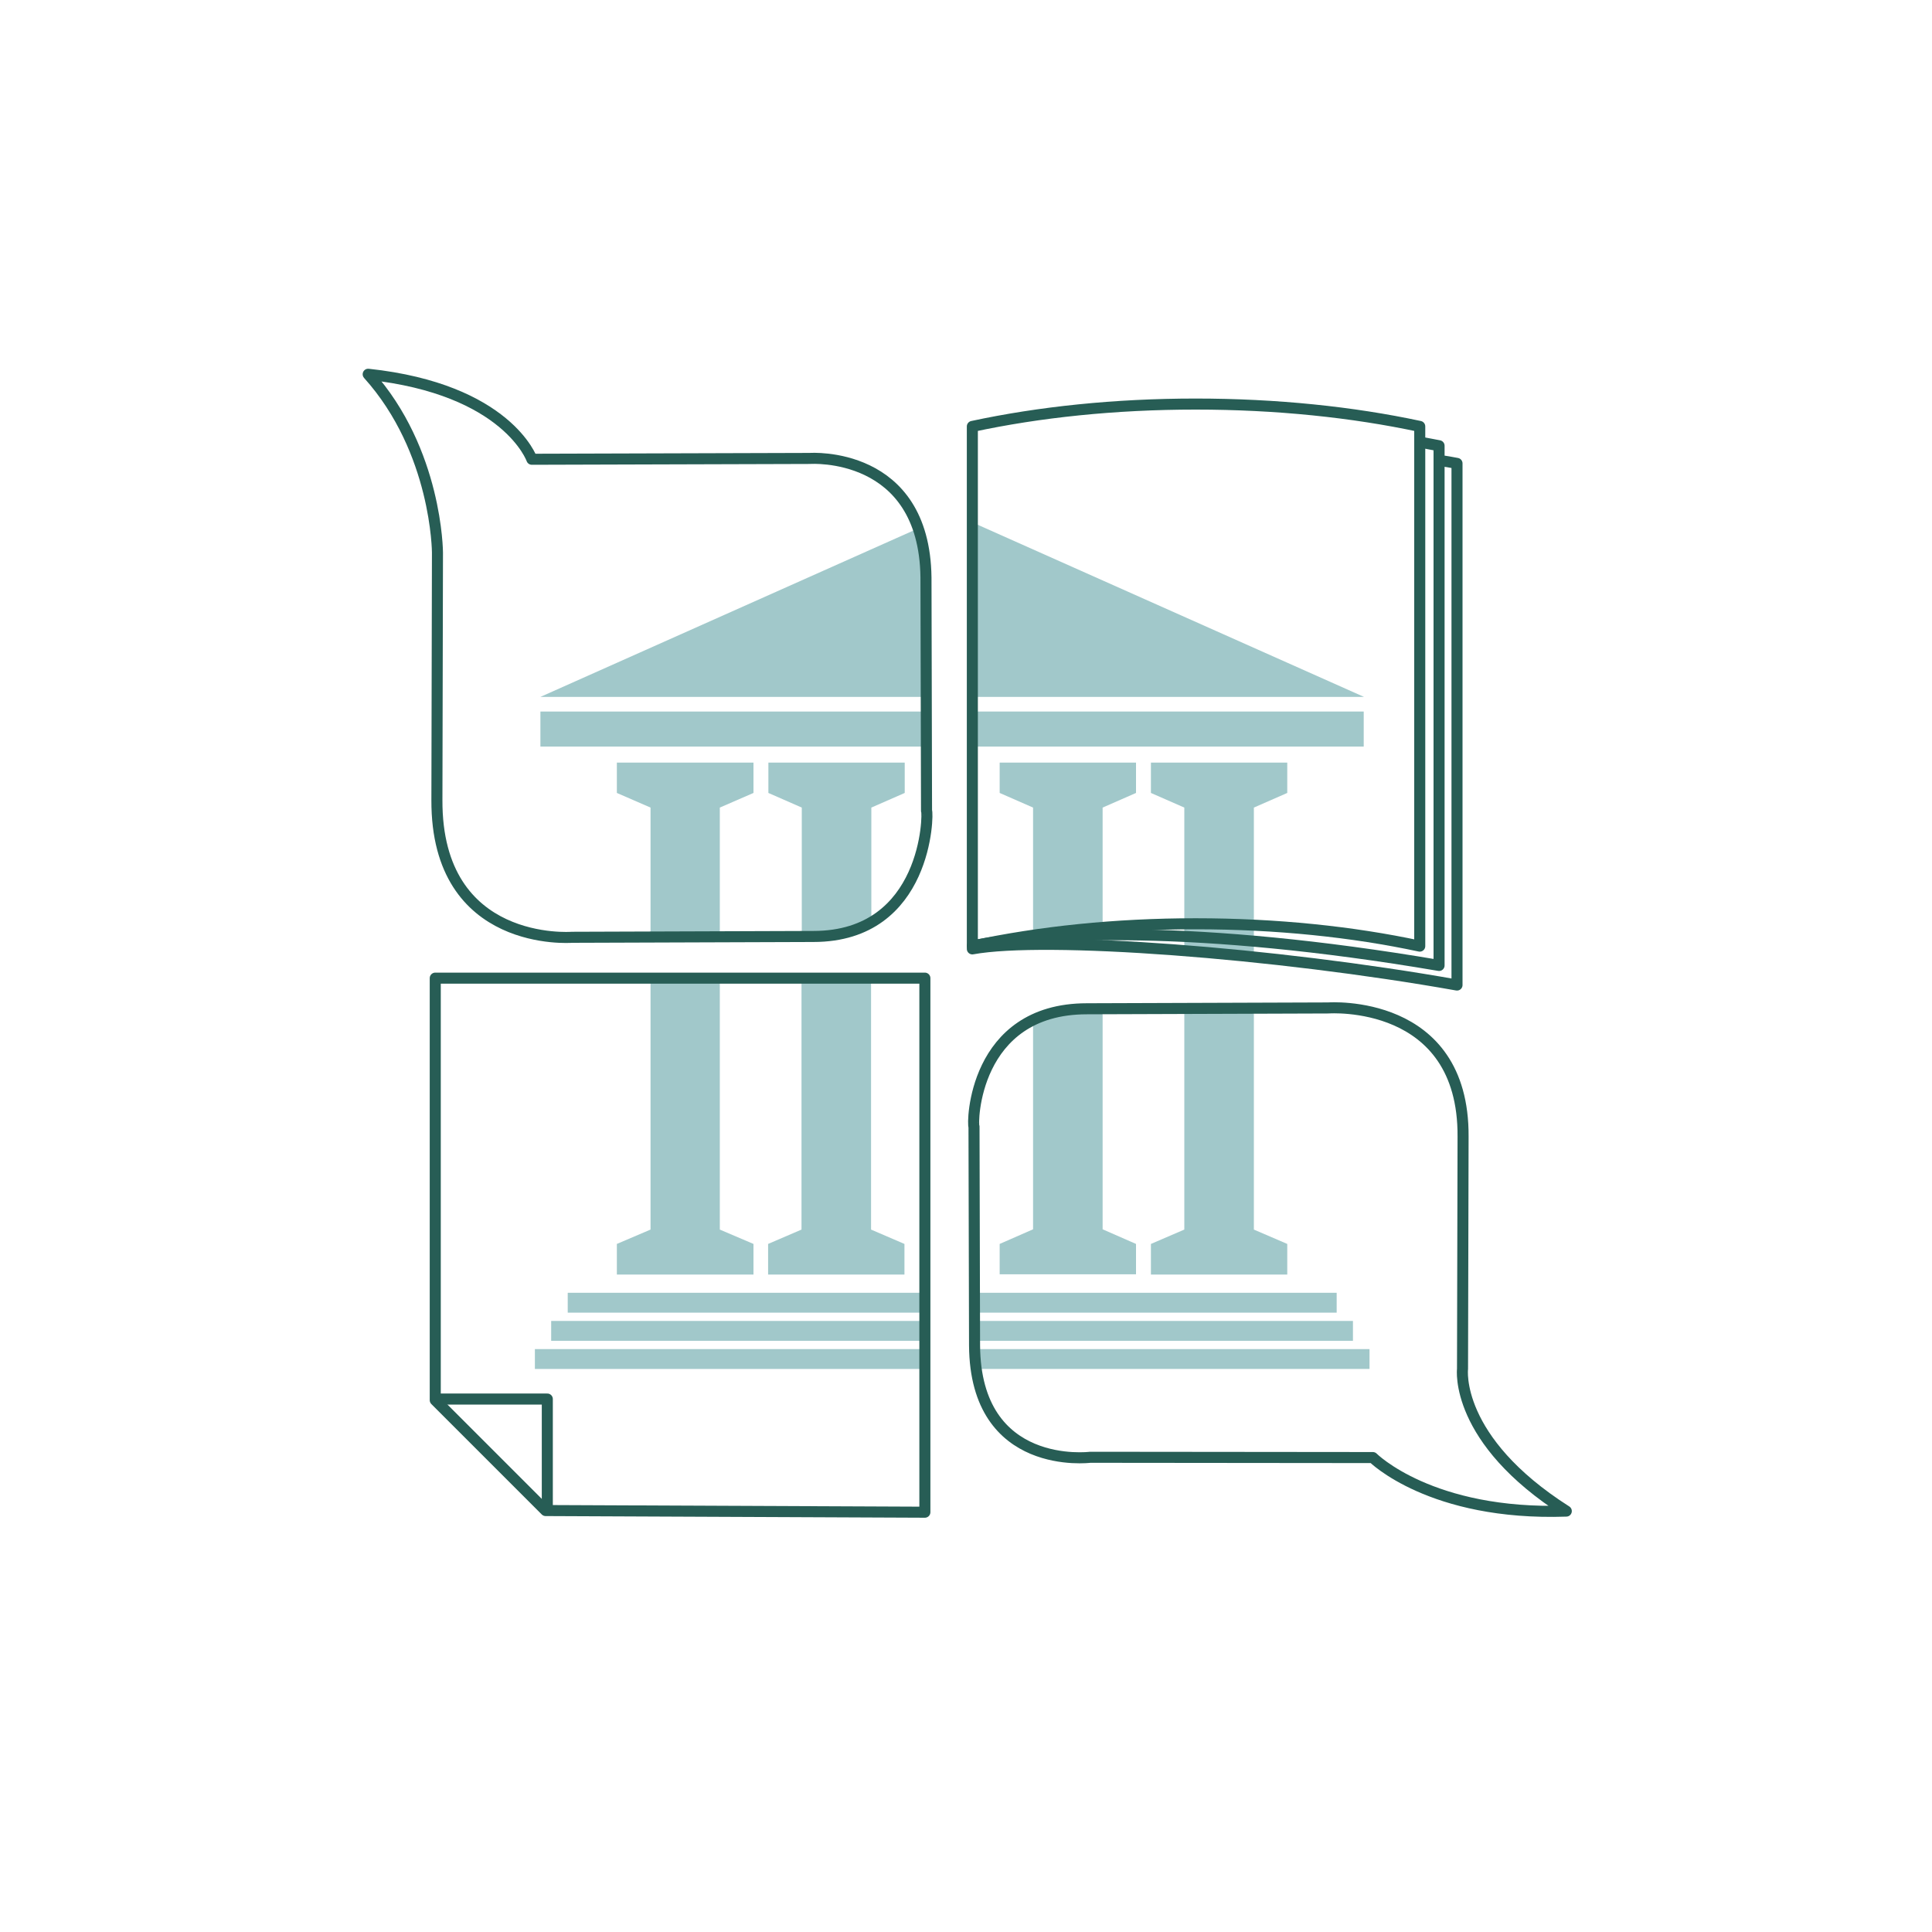 <?xml version="1.0" encoding="UTF-8"?>
<svg xmlns="http://www.w3.org/2000/svg" xmlns:xlink="http://www.w3.org/1999/xlink" version="1.1" id="Ebene_1" x="0px" y="0px" viewBox="0 0 700 700" style="enable-background:new 0 0 700 700;" xml:space="preserve">
<style type="text/css">
	.st0{fill:#A1C8CA;}
	.st1{fill:none;stroke:#275D55;stroke-width:4;stroke-linecap:round;stroke-linejoin:round;stroke-miterlimit:10;}
</style>
<g>
	<rect x="205.7" y="468.4" class="st0" width="130.7" height="7.2"></rect>
	<polygon class="st0" points="484.3,468.4 354.3,468.4 354.3,475.6 484.3,475.6  "></polygon>
	<path class="st0" d="M395,365.5c-8.5,0-15.3,1.8-20.7,4.6v75.3l-12.1,5.3v11h49.4v-11l-12.1-5.3v-80L395,365.5z"></path>
	<polygon class="st0" points="429.1,365.4 429.1,445.5 417,450.7 417,461.8 466.4,461.8 466.4,450.7 454.3,445.5 454.3,365.3  "></polygon>
	<polygon class="st0" points="327.7,450.7 315.6,445.5 315.6,354.5 290.4,354.5 290.4,445.5 278.3,450.7 278.3,461.8 327.7,461.8     "></polygon>
	<path class="st0" d="M399.5,342.7v-50.1l12.1-5.3v-11h-49.4v11l12.1,5.3v49.7C381.7,342.2,390.2,342.3,399.5,342.7z"></path>
	<polygon class="st0" points="260.8,339.5 260.8,292.6 273,287.3 273,276.3 223.5,276.3 223.5,287.3 235.7,292.6 235.7,339.6  "></polygon>
	<polygon class="st0" points="490.2,478.6 354.3,478.6 354.3,485.8 490.2,485.8  "></polygon>
	<path class="st0" d="M296,339.4c8,0,14.4-1.7,19.7-4.4v-42.4l12.1-5.3v-11h-49.4v11l12.1,5.3v46.8L296,339.4z"></path>
	<path class="st0" d="M336.8,252.5l-0.1-43.1c-0.1-7.3-1.2-13.4-3-18.4l-137.9,61.5H336.8z"></path>
	<rect x="193.8" y="488.8" class="st0" width="142.6" height="7.2"></rect>
	<path class="st0" d="M496.2,488.8H354.3c0.1,2.5,0.2,4.9,0.6,7.2h141.3V488.8z"></path>
	<polygon class="st0" points="195.8,270.5 336.9,270.5 336.8,257.8 195.8,257.8  "></polygon>
	<polygon class="st0" points="494.2,252.5 353.5,189.8 353.5,252.5  "></polygon>
	<path class="st0" d="M466.4,287.3v-11H417v11l12.1,5.3v51.8c8.1,0.6,16.6,1.4,25.2,2.3v-54.1L466.4,287.3z"></path>
	<rect x="199.7" y="478.6" class="st0" width="136.6" height="7.2"></rect>
	<polygon class="st0" points="223.5,450.7 223.5,461.8 273,461.8 273,450.7 260.8,445.5 260.8,354.5 235.7,354.5 235.7,445.5  "></polygon>
	<rect x="353.5" y="257.8" class="st0" width="140.6" height="12.7"></rect>
</g>
<path class="st1" d="M352.9,408.2c-0.7-0.6-0.4-42.7,40.9-42.7l87.5-0.3c0,0,49.1-3.6,48.8,46.6l-0.2,84.2c0,0-3.1,25.6,37.6,51.5  c-49.1,1.7-70.1-19.4-70.1-19.4L395,528c0,0-41.6,5.3-41.9-40.5L352.9,408.2z"></path>
<path class="st1" d="M335.7,293.8c0.7,0.6,0.4,45.5-41,45.5l-87.5,0.3c0,0-49.1,3.9-48.9-49.7l0.2-89.7c0,0-0.1-36.8-25.1-64.6  c50.4,5.4,59.3,30.8,59.3,30.8l100.8-0.3c0,0,41.4-2.9,42,43.1L335.7,293.8z"></path>
<g>
	<polygon class="st1" points="197.7,547.3 335.1,547.9 335.1,354.4 157.7,354.4 157.7,507.3  "></polygon>
	<polyline class="st1" points="198.3,546.3 198.3,506.9 158.7,506.9  "></polyline>
</g>
<path class="st1" d="M433.2,146.4c-29.2,0-56.7,2.9-80.9,8.1v188.3c24.3-5.2,51.8-8.1,80.9-8.1c29.3,0,56.9,2.9,81.2,8.1V154.5  C490.1,149.3,462.5,146.4,433.2,146.4z"></path>
<path class="st1" d="M352.3,342.7c25.3-5,80.9-7.9,169.1,7.1V161.5c-2.3-0.4-4.5-0.9-6.9-1.3"></path>
<path class="st1" d="M352.3,343.8c26.3-4.8,109.2,1.3,175.6,13.1v-189c-2.1-0.4-4.3-0.8-6.5-1.1"></path>
</svg>
